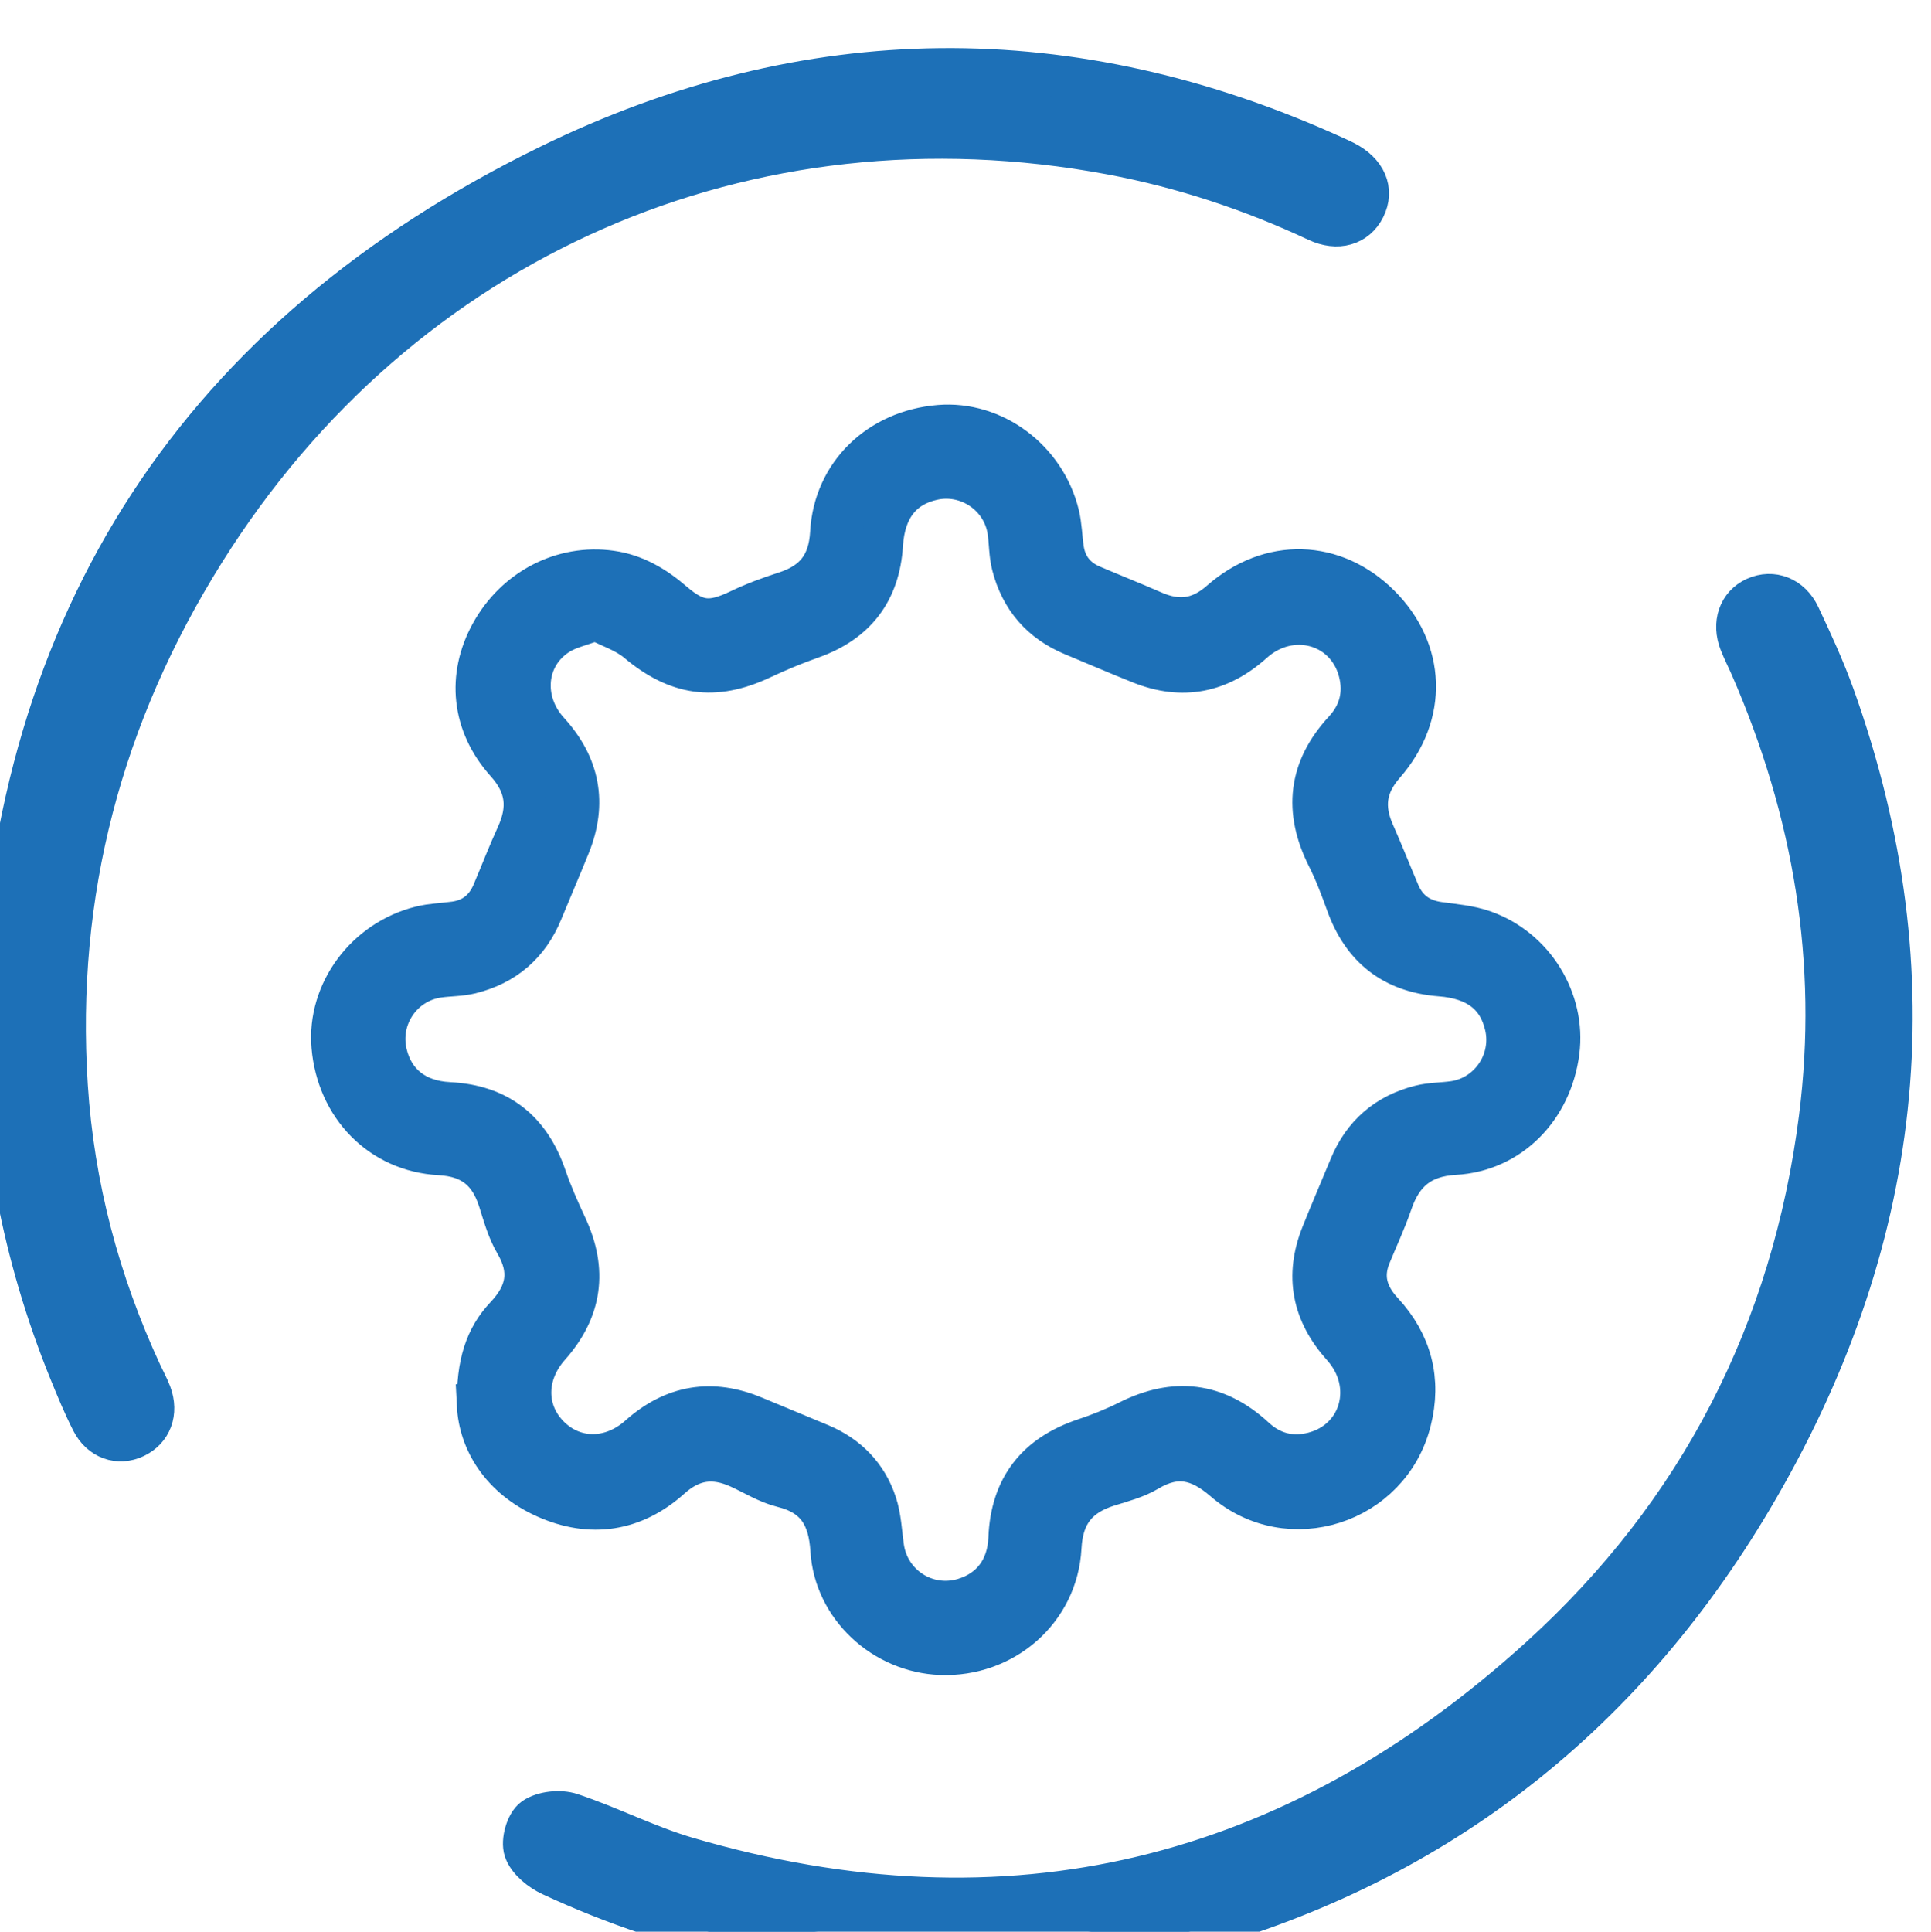 <svg xmlns="http://www.w3.org/2000/svg" xmlns:svg="http://www.w3.org/2000/svg" width="32.558mm" height="32.566mm" viewBox="0 0 32.558 32.566" id="svg1" xml:space="preserve"><defs id="defs1"><clipPath clipPathUnits="userSpaceOnUse" id="clipPath370"><path d="M 0,6711.006 H 1440 V 0 H 0 Z" transform="translate(-617.579,-5799.468)" id="path370"></path></clipPath><clipPath clipPathUnits="userSpaceOnUse" id="clipPath372"><path d="M 0,6711.006 H 1440 V 0 H 0 Z" transform="translate(-617.579,-5799.468)" id="path372"></path></clipPath><clipPath clipPathUnits="userSpaceOnUse" id="clipPath374"><path d="M 0,6711.006 H 1440 V 0 H 0 Z" transform="translate(-634.869,-5735.421)" id="path374"></path></clipPath><clipPath clipPathUnits="userSpaceOnUse" id="clipPath376"><path d="M 0,6711.006 H 1440 V 0 H 0 Z" transform="translate(-589.124,-5780.892)" id="path376"></path></clipPath></defs><g id="layer-MC1" transform="matrix(0.265,0,0,0.265,228.599,-514.973)"><path id="path369" d="m 0,0 c -0.71,-0.269 -1.311,-0.392 -1.796,-0.699 -1.614,-1.019 -1.817,-3.185 -0.467,-4.665 1.46,-1.601 1.807,-3.397 0.999,-5.406 -0.426,-1.059 -0.881,-2.106 -1.314,-3.162 -0.638,-1.556 -1.78,-2.535 -3.399,-2.936 -0.5,-0.123 -1.033,-0.109 -1.547,-0.183 -1.745,-0.251 -2.89,-1.948 -2.485,-3.666 0.333,-1.411 1.385,-2.279 2.998,-2.361 2.362,-0.119 3.853,-1.311 4.611,-3.525 0.277,-0.808 0.628,-1.594 0.988,-2.369 0.976,-2.098 0.717,-3.977 -0.814,-5.7 -1.185,-1.334 -1.202,-3.093 -0.042,-4.285 1.184,-1.215 2.979,-1.234 4.339,-0.022 1.645,1.465 3.469,1.761 5.493,0.91 1.052,-0.443 2.111,-0.869 3.162,-1.314 1.29,-0.547 2.203,-1.486 2.639,-2.808 0.217,-0.655 0.244,-1.374 0.341,-2.067 0.259,-1.851 2.066,-3.022 3.853,-2.492 1.302,0.387 2.115,1.411 2.175,2.903 0.099,2.432 1.315,3.963 3.596,4.724 0.712,0.237 1.417,0.519 2.087,0.855 2.203,1.108 4.201,0.887 6.027,-0.802 0.803,-0.742 1.767,-0.983 2.822,-0.705 2.285,0.602 3.012,3.275 1.381,5.088 -1.426,1.586 -1.781,3.356 -0.987,5.339 0.433,1.084 0.896,2.156 1.342,3.235 0.631,1.525 1.757,2.491 3.344,2.892 0.524,0.133 1.084,0.116 1.623,0.198 1.704,0.259 2.837,1.936 2.458,3.62 -0.332,1.472 -1.352,2.278 -3.12,2.415 -2.238,0.174 -3.702,1.323 -4.458,3.425 -0.273,0.757 -0.558,1.515 -0.919,2.231 -1.108,2.203 -0.893,4.201 0.797,6.028 0.741,0.803 0.987,1.766 0.713,2.822 -0.594,2.287 -3.272,3.023 -5.083,1.394 -1.585,-1.425 -3.356,-1.783 -5.339,-0.995 -1.085,0.43 -2.155,0.897 -3.234,1.343 C 21.26,-0.11 20.291,1.014 19.888,2.6 19.754,3.124 19.77,3.684 19.689,4.223 19.433,5.929 17.759,7.067 16.075,6.691 14.601,6.363 13.769,5.31 13.66,3.575 13.519,1.325 12.381,-0.137 10.261,-0.882 9.455,-1.166 8.662,-1.499 7.888,-1.862 5.648,-2.913 3.868,-2.637 1.982,-1.052 1.418,-0.578 0.656,-0.339 0,0 m -5.635,-37.499 c -0.031,1.976 0.387,3.228 1.331,4.229 1.033,1.094 1.248,2.188 0.465,3.519 -0.363,0.617 -0.558,1.34 -0.778,2.032 -0.445,1.393 -1.296,2.112 -2.833,2.196 -2.82,0.154 -4.88,2.301 -5.125,5.147 -0.222,2.584 1.597,5.056 4.23,5.704 0.525,0.129 1.079,0.141 1.619,0.216 0.874,0.123 1.469,0.614 1.811,1.416 0.386,0.906 0.737,1.827 1.147,2.721 0.589,1.287 0.498,2.386 -0.503,3.501 -1.639,1.827 -1.845,4.11 -0.728,6.145 1.162,2.117 3.411,3.286 5.72,2.962 C 1.868,2.128 2.814,1.561 3.677,0.818 4.814,-0.163 5.496,-0.21 6.869,0.449 c 0.699,0.336 1.436,0.604 2.175,0.843 1.397,0.451 2.096,1.317 2.181,2.846 0.156,2.814 2.31,4.864 5.165,5.101 2.586,0.215 5.052,-1.613 5.689,-4.247 0.127,-0.527 0.133,-1.081 0.213,-1.62 0.125,-0.839 0.587,-1.431 1.364,-1.763 0.976,-0.418 1.965,-0.808 2.938,-1.234 1.185,-0.518 2.206,-0.413 3.227,0.484 2.363,2.076 5.413,1.966 7.575,-0.182 2.165,-2.152 2.296,-5.202 0.225,-7.573 -0.916,-1.047 -1.03,-2.084 -0.493,-3.296 0.42,-0.947 0.798,-1.913 1.206,-2.866 0.357,-0.835 0.995,-1.291 1.898,-1.418 0.716,-0.1 1.457,-0.159 2.132,-0.395 2.399,-0.839 3.901,-3.303 3.584,-5.759 -0.347,-2.69 -2.324,-4.73 -4.956,-4.878 -1.627,-0.092 -2.517,-0.865 -3.016,-2.324 -0.292,-0.856 -0.681,-1.681 -1.025,-2.521 -0.424,-1.038 -0.148,-1.91 0.592,-2.709 1.374,-1.487 1.826,-3.244 1.329,-5.199 -0.999,-3.937 -5.799,-5.492 -8.878,-2.829 -1.187,1.027 -2.279,1.292 -3.655,0.47 -0.57,-0.34 -1.246,-0.513 -1.889,-0.714 -1.454,-0.456 -2.185,-1.342 -2.269,-2.946 -0.158,-3.007 -2.722,-5.208 -5.719,-5.095 -2.714,0.103 -5.055,2.245 -5.223,4.958 -0.1,1.616 -0.698,2.634 -2.329,3.037 -0.719,0.178 -1.378,0.597 -2.063,0.908 -1.205,0.546 -2.251,0.433 -3.29,-0.501 -1.748,-1.57 -3.803,-1.88 -5.945,-0.925 -2.119,0.944 -3.16,2.68 -3.247,4.399" style="fill:#1d70b7;fill-opacity:1;fill-rule:nonzero;stroke:none" transform="matrix(1.333,0,0,-1.333,-824.725,1982.705)" clip-path="url(#clipPath370)"></path><path id="path371" d="m 0,0 c -0.71,-0.269 -1.311,-0.392 -1.796,-0.699 -1.614,-1.019 -1.817,-3.185 -0.467,-4.665 1.46,-1.601 1.807,-3.397 0.999,-5.406 -0.426,-1.059 -0.881,-2.106 -1.314,-3.162 -0.638,-1.556 -1.78,-2.535 -3.399,-2.936 -0.5,-0.123 -1.033,-0.109 -1.547,-0.183 -1.745,-0.251 -2.89,-1.948 -2.485,-3.666 0.333,-1.411 1.385,-2.279 2.998,-2.361 2.362,-0.119 3.853,-1.311 4.611,-3.525 0.277,-0.808 0.628,-1.594 0.988,-2.369 0.976,-2.098 0.717,-3.977 -0.814,-5.7 -1.185,-1.334 -1.202,-3.093 -0.042,-4.285 1.184,-1.215 2.979,-1.234 4.339,-0.022 1.645,1.465 3.469,1.761 5.493,0.91 1.052,-0.443 2.111,-0.869 3.162,-1.314 1.29,-0.547 2.203,-1.486 2.639,-2.808 0.217,-0.655 0.244,-1.374 0.341,-2.067 0.259,-1.851 2.066,-3.022 3.853,-2.492 1.302,0.387 2.115,1.411 2.175,2.903 0.099,2.432 1.315,3.963 3.596,4.724 0.712,0.237 1.417,0.519 2.087,0.855 2.203,1.108 4.201,0.887 6.027,-0.802 0.803,-0.742 1.767,-0.983 2.822,-0.705 2.285,0.602 3.012,3.275 1.381,5.088 -1.426,1.586 -1.781,3.356 -0.987,5.339 0.433,1.084 0.896,2.156 1.342,3.235 0.631,1.525 1.757,2.491 3.344,2.892 0.524,0.133 1.084,0.116 1.623,0.198 1.704,0.259 2.837,1.936 2.458,3.62 -0.332,1.472 -1.352,2.278 -3.12,2.415 -2.238,0.174 -3.702,1.323 -4.458,3.425 -0.273,0.757 -0.558,1.515 -0.919,2.231 -1.108,2.203 -0.893,4.201 0.797,6.028 0.741,0.803 0.987,1.766 0.713,2.822 -0.594,2.287 -3.272,3.023 -5.083,1.394 -1.585,-1.425 -3.356,-1.783 -5.339,-0.995 -1.085,0.43 -2.155,0.897 -3.234,1.343 C 21.26,-0.11 20.291,1.014 19.888,2.6 19.754,3.124 19.77,3.684 19.689,4.223 19.433,5.929 17.759,7.067 16.075,6.691 14.601,6.363 13.769,5.31 13.66,3.575 13.519,1.325 12.381,-0.137 10.261,-0.882 9.455,-1.166 8.662,-1.499 7.888,-1.862 5.648,-2.913 3.868,-2.637 1.982,-1.052 1.418,-0.578 0.656,-0.339 0,0 Z m -5.635,-37.499 c -0.031,1.976 0.387,3.228 1.331,4.229 1.033,1.094 1.248,2.188 0.465,3.519 -0.363,0.617 -0.558,1.34 -0.778,2.032 -0.445,1.393 -1.296,2.112 -2.833,2.196 -2.82,0.154 -4.88,2.301 -5.125,5.147 -0.222,2.584 1.597,5.056 4.23,5.704 0.525,0.129 1.079,0.141 1.619,0.216 0.874,0.123 1.469,0.614 1.811,1.416 0.386,0.906 0.737,1.827 1.147,2.721 0.589,1.287 0.498,2.386 -0.503,3.501 -1.639,1.827 -1.845,4.11 -0.728,6.145 1.162,2.117 3.411,3.286 5.72,2.962 C 1.868,2.128 2.814,1.561 3.677,0.818 4.814,-0.163 5.496,-0.21 6.869,0.449 c 0.699,0.336 1.436,0.604 2.175,0.843 1.397,0.451 2.096,1.317 2.181,2.846 0.156,2.814 2.31,4.864 5.165,5.101 2.586,0.215 5.052,-1.613 5.689,-4.247 0.127,-0.527 0.133,-1.081 0.213,-1.62 0.125,-0.839 0.587,-1.431 1.364,-1.763 0.976,-0.418 1.965,-0.808 2.938,-1.234 1.185,-0.518 2.206,-0.413 3.227,0.484 2.363,2.076 5.413,1.966 7.575,-0.182 2.165,-2.152 2.296,-5.202 0.225,-7.573 -0.916,-1.047 -1.03,-2.084 -0.493,-3.296 0.42,-0.947 0.798,-1.913 1.206,-2.866 0.357,-0.835 0.995,-1.291 1.898,-1.418 0.716,-0.1 1.457,-0.159 2.132,-0.395 2.399,-0.839 3.901,-3.303 3.584,-5.759 -0.347,-2.69 -2.324,-4.73 -4.956,-4.878 -1.627,-0.092 -2.517,-0.865 -3.016,-2.324 -0.292,-0.856 -0.681,-1.681 -1.025,-2.521 -0.424,-1.038 -0.148,-1.91 0.592,-2.709 1.374,-1.487 1.826,-3.244 1.329,-5.199 -0.999,-3.937 -5.799,-5.492 -8.878,-2.829 -1.187,1.027 -2.279,1.292 -3.655,0.47 -0.57,-0.34 -1.246,-0.513 -1.889,-0.714 -1.454,-0.456 -2.185,-1.342 -2.269,-2.946 -0.158,-3.007 -2.722,-5.208 -5.719,-5.095 -2.714,0.103 -5.055,2.245 -5.223,4.958 -0.1,1.616 -0.698,2.634 -2.329,3.037 -0.719,0.178 -1.378,0.597 -2.063,0.908 -1.205,0.546 -2.251,0.433 -3.29,-0.501 -1.748,-1.57 -3.803,-1.88 -5.945,-0.925 -2.119,0.944 -3.16,2.68 -3.247,4.399 z" style="fill:none;stroke:#1d70b7;stroke-width:2;stroke-linecap:butt;stroke-linejoin:miter;stroke-miterlimit:10;stroke-dasharray:none;stroke-opacity:1" transform="matrix(1.333,0,0,-1.333,-824.725,1982.705)" clip-path="url(#clipPath372)"></path><path id="path373" d="m 0,0 c -7.058,-0.006 -13.401,1.337 -19.419,4.134 -0.514,0.239 -1.097,0.705 -1.266,1.197 -0.147,0.426 0.088,1.267 0.441,1.512 0.438,0.305 1.239,0.388 1.765,0.213 1.866,-0.624 3.641,-1.541 5.524,-2.094 15.384,-4.513 29.002,-1.108 40.76,9.578 7.572,6.881 12.029,15.558 13.321,25.748 0.947,7.463 -0.281,14.638 -3.28,21.521 -0.168,0.385 -0.361,0.76 -0.516,1.15 -0.361,0.914 -0.057,1.785 0.73,2.137 0.793,0.355 1.666,0.037 2.089,-0.863 0.591,-1.257 1.178,-2.524 1.645,-3.829 4.8,-13.398 3.253,-26.221 -3.933,-38.325 C 31.596,11.525 22.489,4.477 10.531,1.311 6.946,0.361 3.284,-0.033 0,0" style="fill:#1d70b7;fill-opacity:1;fill-rule:nonzero;stroke:#1d70b7;stroke-width:2;stroke-linecap:butt;stroke-linejoin:miter;stroke-miterlimit:10;stroke-dasharray:none;stroke-opacity:1" transform="matrix(1.333,0,0,-1.333,-801.672,2068.102)" clip-path="url(#clipPath374)"></path><path id="path375" d="m 0,0 c 0.731,18.625 9.602,32.107 26.24,40.243 12.304,6.016 24.948,6.133 37.515,0.395 0.147,-0.067 0.295,-0.134 0.439,-0.207 1.012,-0.517 1.376,-1.362 0.951,-2.208 -0.402,-0.802 -1.279,-1.071 -2.252,-0.615 -3.15,1.476 -6.431,2.561 -9.846,3.2 C 35.7,44.05 19.144,36.798 9.771,21.837 4.882,14.034 2.616,5.529 3.213,-3.683 c 0.31,-4.793 1.529,-9.374 3.55,-13.736 0.15,-0.323 0.326,-0.636 0.449,-0.968 0.324,-0.879 0.015,-1.689 -0.759,-2.055 -0.77,-0.364 -1.614,-0.083 -2.042,0.758 -0.395,0.777 -0.729,1.587 -1.058,2.395 C 1.107,-11.761 0.039,-6.008 0,0" style="fill:#1d70b7;fill-opacity:1;fill-rule:nonzero;stroke:#1d70b7;stroke-width:2;stroke-linecap:butt;stroke-linejoin:miter;stroke-miterlimit:10;stroke-dasharray:none;stroke-opacity:1" transform="matrix(1.333,0,0,-1.333,-862.664,2007.473)" clip-path="url(#clipPath376)"></path></g></svg>